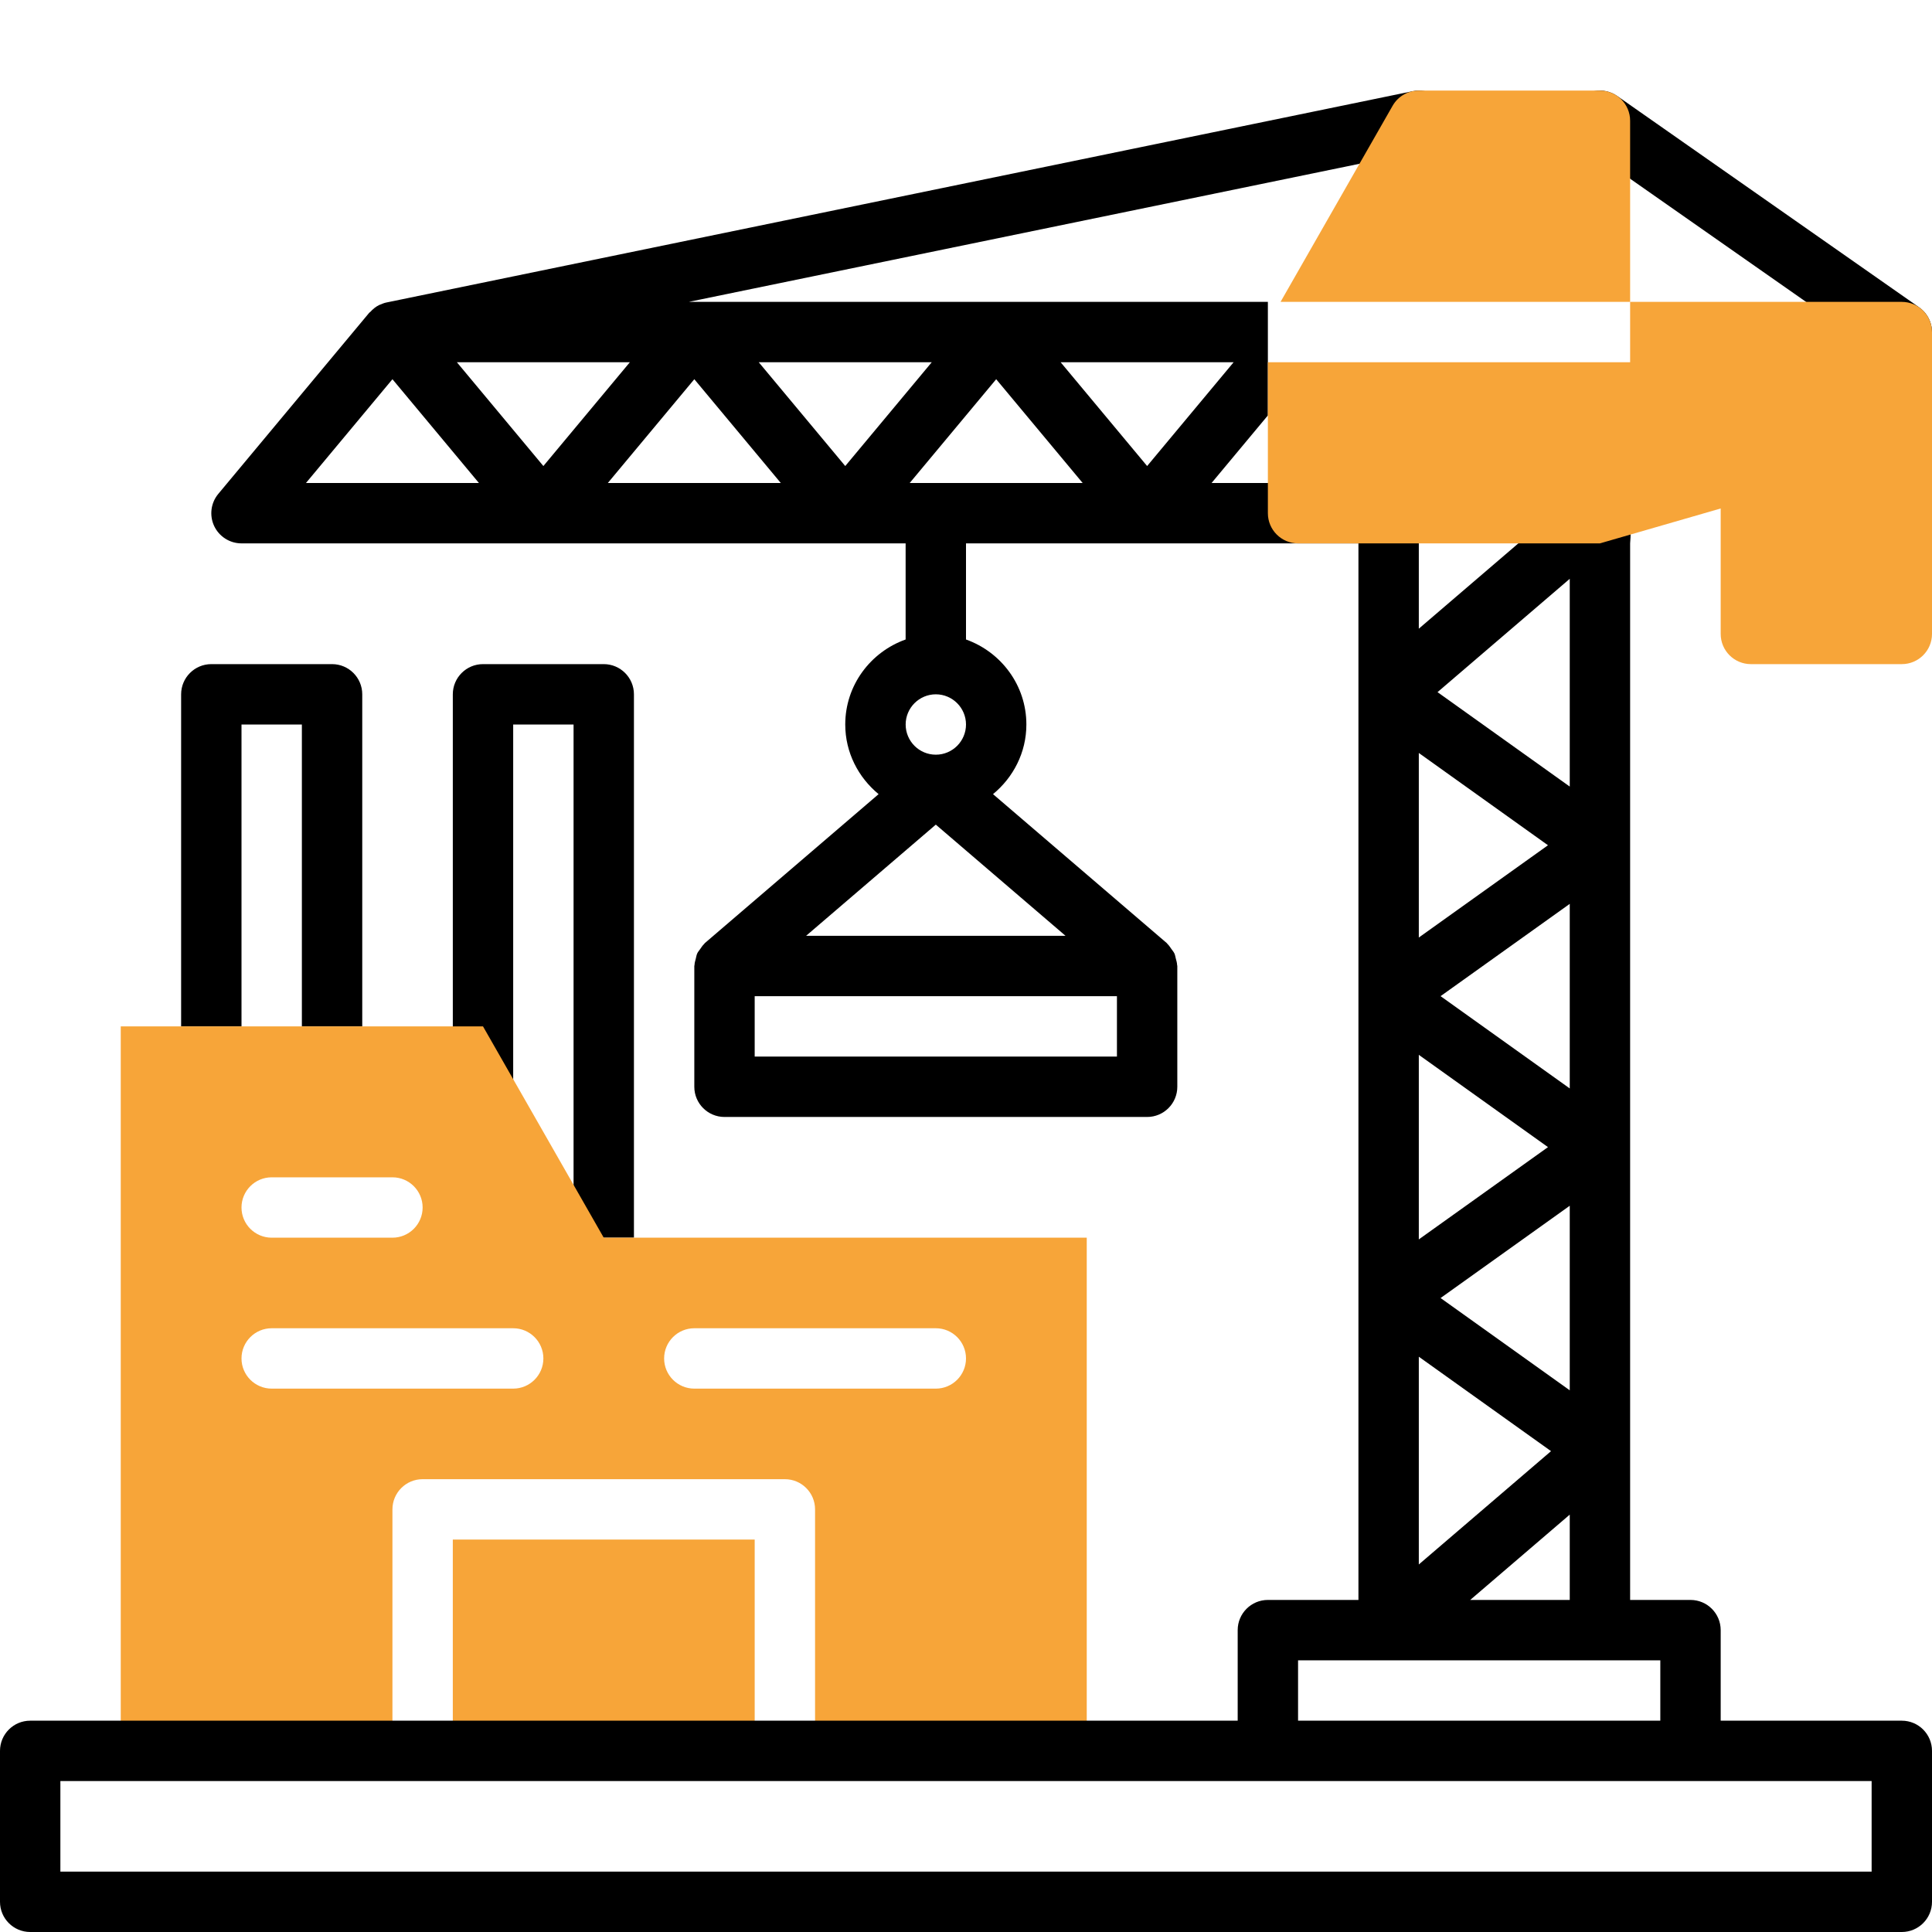 <svg id="Layer_1" viewBox="0 0 64 64" xmlns="http://www.w3.org/2000/svg"><path d="m8 24h2v10h2v-11c0-.552-.448-1-1-1h-4c-.552 0-1 .448-1 1v11h2z"/><path d="m21 41v-18c0-.552-.448-1-1-1h-4c-.552 0-1 .448-1 1v15h2v-14h2v17z"/><path d="m62.427 11.819c.174.122.375.181.572.181.315 0 .625-.148.82-.427.316-.452.207-1.076-.246-1.393l-10-7c-.452-.316-1.075-.207-1.393.246-.316.452-.207 1.076.246 1.393l10 7z"/><path d="m20 41-4-7h-12v24h9v-8c0-.552.448-1 1-1h12c.552 0 1 .448 1 1v8h9v-17zm-11-2h4c.552 0 1 .448 1 1s-.448 1-1 1h-4c-.552 0-1-.448-1-1s.448-1 1-1zm8 7h-8c-.552 0-1-.448-1-1s.448-1 1-1h8c.552 0 1 .448 1 1s-.448 1-1 1zm14 0h-8c-.552 0-1-.448-1-1s.448-1 1-1h8c.552 0 1 .448 1 1s-.448 1-1 1z" fill="#f7a539"/><path d="m15 51h10v7h-10z" fill="#f7a539"/><path d="m63 57h-6v-3c0-.552-.448-1-1-1h-2v-35s.119-1.231-.241-1.651c-.36-.419-.992-.468-1.41-.108l-5.349 4.585v-3.826c0-.552-.448-1-1-1h-5.865l1.865-2.238v-3.762h-19.184l24.386-5.021c.541-.111.889-.64.778-1.181-.111-.542-.644-.892-1.181-.778l-34.001 7.001c-.07.014-.134.041-.198.068-.01.005-.021.006-.031.011-.118.056-.218.139-.305.235-.009.01-.023.014-.032.025l-5 6c-.249.298-.302.713-.138 1.064.165.351.518.576.906.576h22v3.184c-1.161.414-2 1.514-2 2.816 0 .932.436 1.756 1.105 2.307l-5.756 4.934c-.01.009-.014.021-.024.03-.052.048-.089.108-.13.167-.034.049-.075.094-.099.147-.024.052-.031.11-.046.167-.018.071-.04.139-.043.212 0 .013-.007.024-.007.037v4c0 .552.448 1 1 1h14c.552 0 1-.448 1-1v-4c0-.013-.007-.024-.007-.037-.003-.073-.024-.141-.043-.212-.015-.057-.022-.115-.046-.167-.025-.054-.065-.098-.099-.147-.041-.059-.078-.118-.13-.167-.01-.009-.013-.021-.024-.03l-5.756-4.934c.669-.551 1.105-1.375 1.105-2.307 0-1.302-.839-2.402-2-2.816v-3.184h13v35h-3c-.552 0-1 .448-1 1v3h-40c-.552 0-1 .448-1 1v5c0 .552.448 1 1 1h62c.552 0 1-.448 1-1v-5c0-.552-.448-1-1-1zm-52.865-41 2.865-3.438 2.865 3.438zm5-4h5.73l-2.865 3.438zm5 4 2.865-3.438 2.865 3.438zm7.865-.562-2.865-3.438h5.73zm3 7.562c.551 0 1 .449 1 1s-.448 1-.999 1h-.001c-.551 0-.999-.449-.999-1s.449-1 1-1zm6 12h-12v-2h12zm-1.703-4h-8.594l4.297-3.683zm-5.162-15 2.865-3.438 2.865 3.438zm5-4h5.73l-2.865 3.438zm16.865 7.174v6.882l-4.38-3.128zm-5 5.769 4.279 3.057-4.279 3.057v-6.113zm5 5v6.113l-4.279-3.057 4.279-3.057zm-5 5 4.279 3.057-4.279 3.057v-6.113zm5 5v6.113l-4.279-3.057 4.279-3.057zm-5 5 4.38 3.128-4.38 3.754zm5 5.231v2.826h-3.297zm-9 4.826h12v2h-12zm19 7h-60v-3h60z"/><g fill="#f7a539"><path d="m53 3h-6c-.359 0-.69.192-.868.504l-3.712 6.496h11.58v-6c0-.552-.448-1-1-1z"/><path d="m63 10h-9v2h-12v5c0 .552.448 1 1 1h10l4-1.156v4.156c0 .552.448 1 1 1h5c.552 0 1-.448 1-1v-10c0-.552-.448-1-1-1z"/></g></svg>
